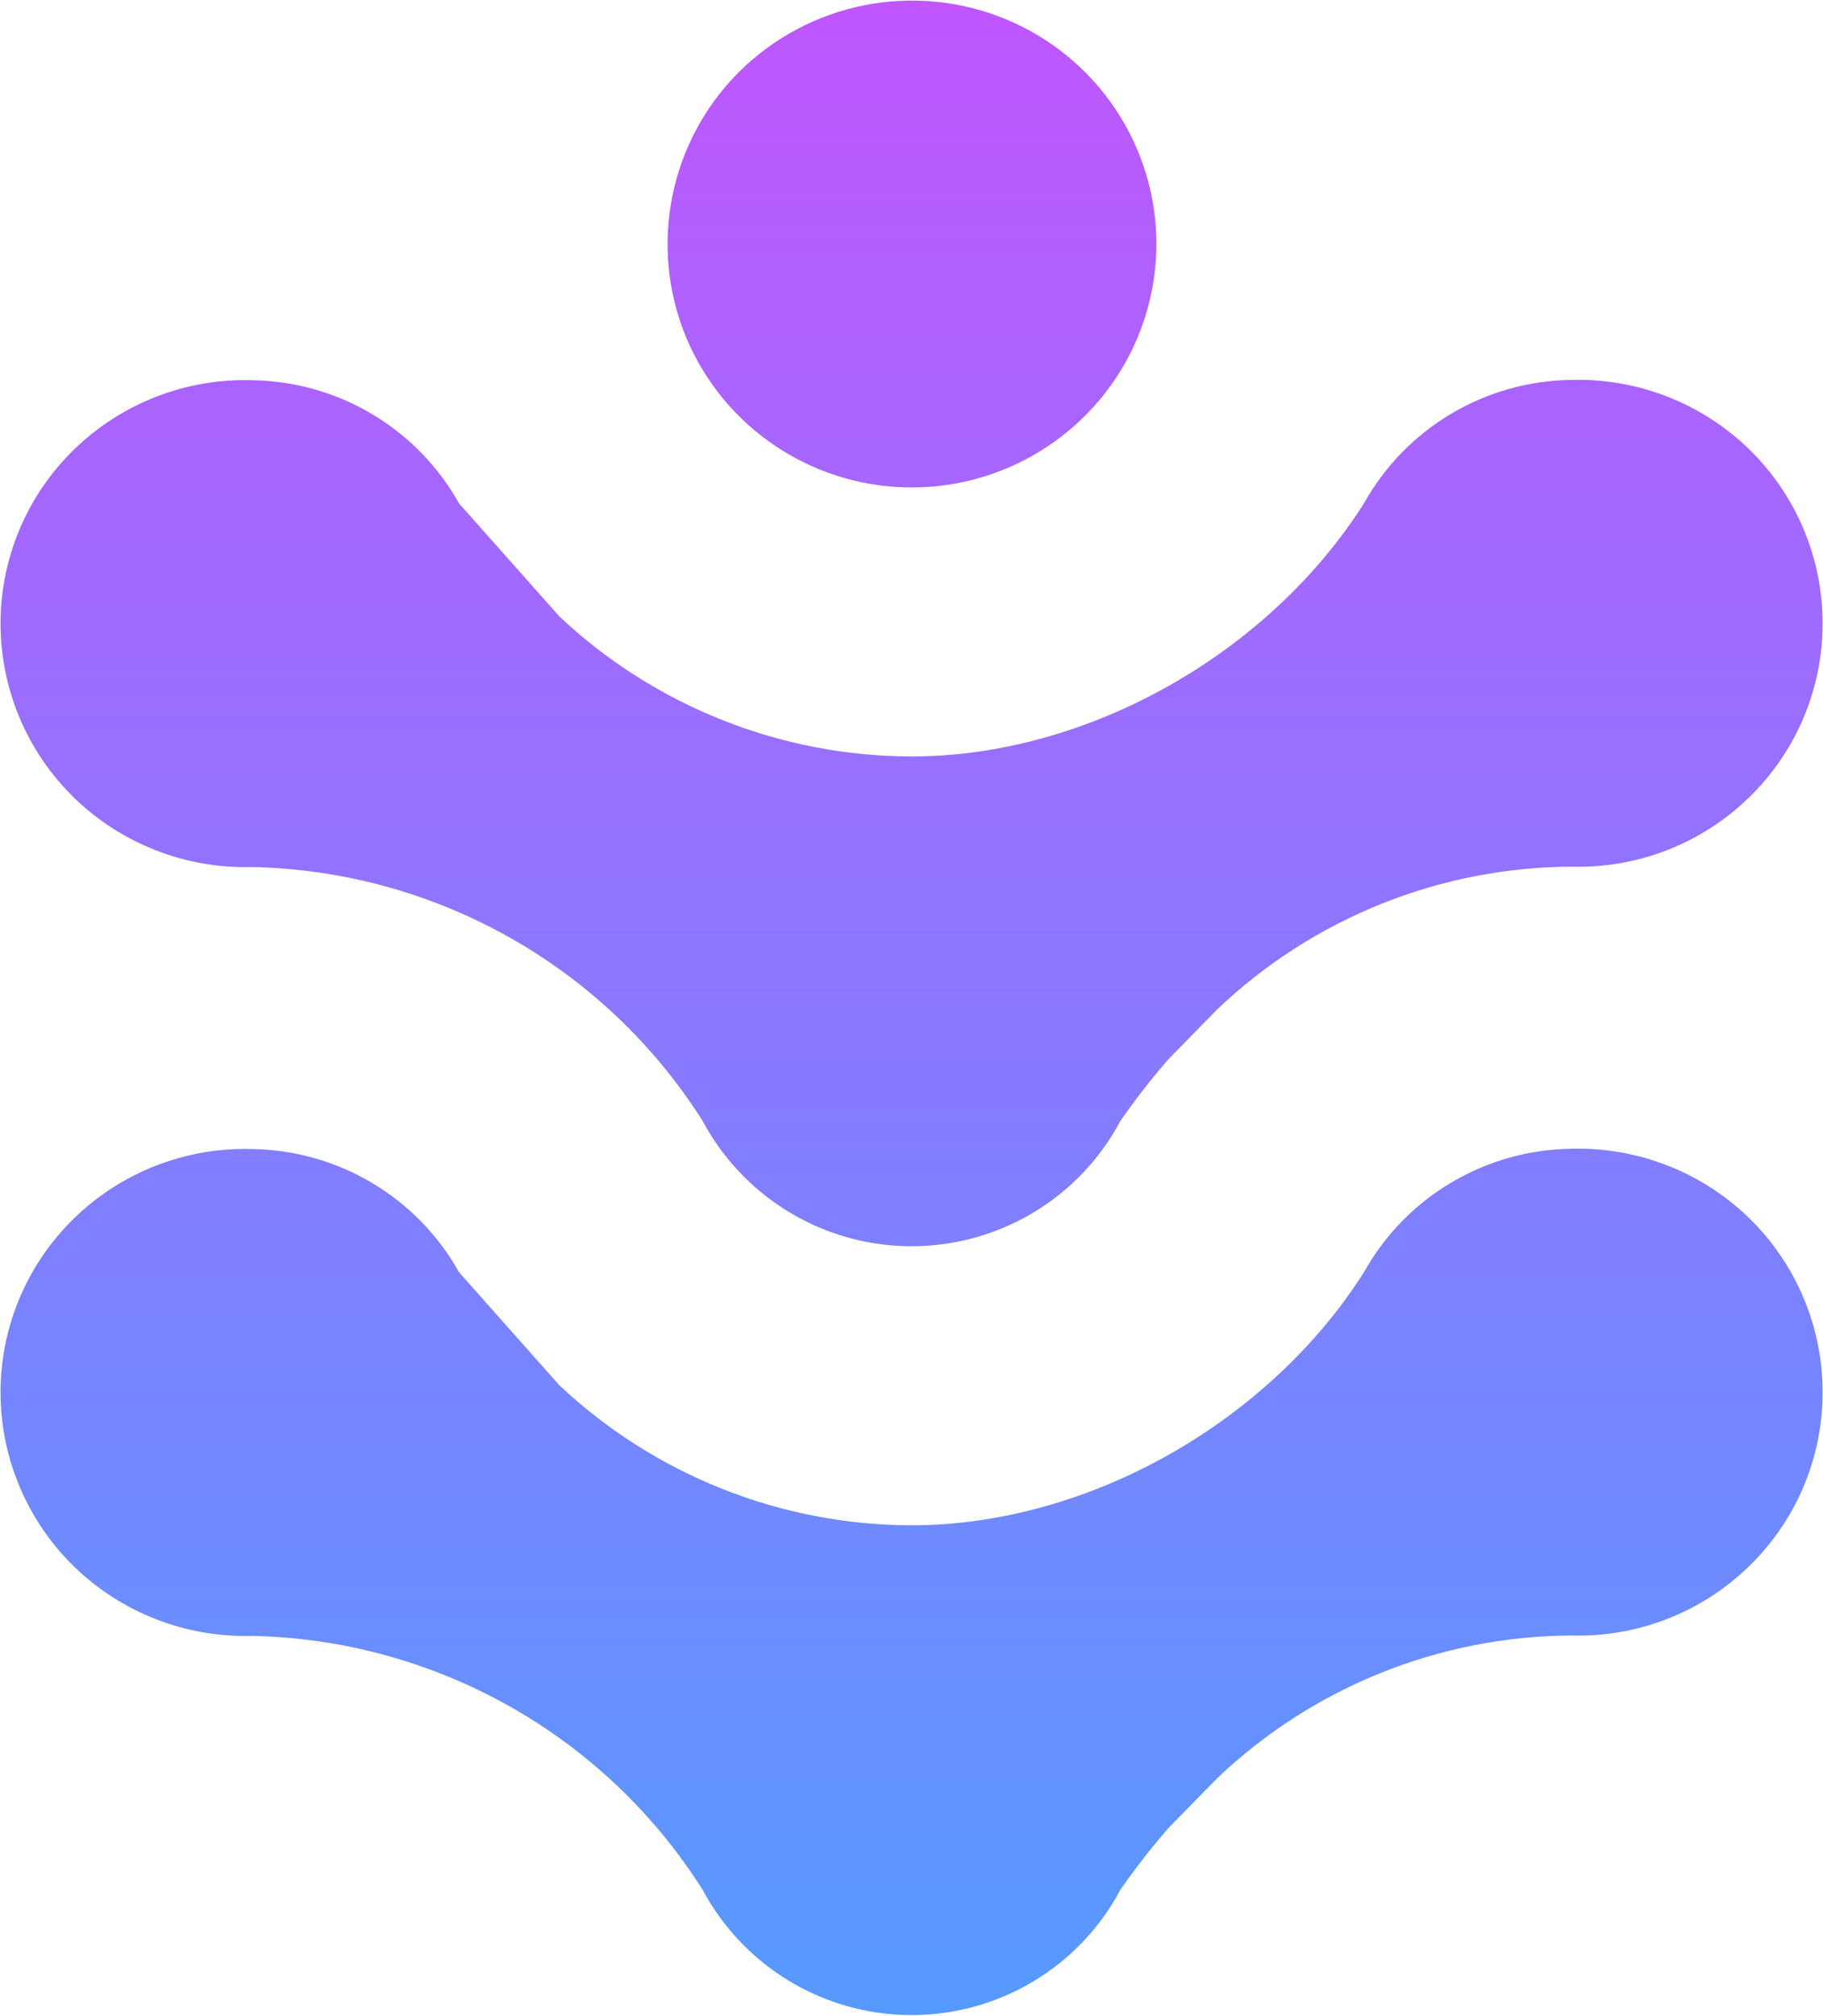 <svg width="700" height="774" viewBox="0 0 700 774" fill="none" xmlns="http://www.w3.org/2000/svg">
<path d="M96.639 332.842C84.112 333.179 71.644 331.015 59.963 326.476C48.283 321.938 37.623 315.115 28.608 306.408C19.635 297.708 12.497 287.294 7.617 275.785C2.738 264.275 0.217 251.904 0.202 239.402C0.198 226.898 2.711 214.52 7.592 203.008C12.472 191.496 19.62 181.085 28.608 172.396C37.612 163.673 48.269 156.84 59.953 152.3C71.636 147.76 84.11 145.605 96.639 145.962C112.918 146.172 128.87 150.628 142.84 158.957C156.833 167.263 168.354 179.092 176.26 193.254C177.543 195.353 173.718 192.694 176.26 193.254L214.788 236.649C251.386 271.048 299.675 290.262 349.893 290.403C418.133 290.403 487.516 250.484 523.805 193.114C525.998 192.274 522.523 195.307 523.805 193.114C531.734 178.945 543.263 167.122 557.226 158.841C571.212 150.531 587.138 146.049 603.403 145.845C615.934 145.504 628.407 147.666 640.092 152.205C651.777 156.743 662.44 163.568 671.457 172.279C680.428 180.977 687.564 191.387 692.443 202.892C697.323 214.397 699.846 226.764 699.863 239.262C699.87 251.767 697.358 264.145 692.478 275.657C687.597 287.17 680.448 297.581 671.457 306.268C662.456 314.995 651.799 321.83 640.115 326.37C628.431 330.91 615.956 333.063 603.427 332.702C552.769 332.945 504.117 352.532 467.413 387.459L448.755 406.521C442.108 414.127 435.904 422.106 430.144 430.411C422.448 444.9 410.88 457.055 396.77 465.501C386.207 471.824 374.471 475.937 362.274 477.591C350.076 479.246 337.669 478.408 325.804 475.127C313.94 471.847 302.864 466.193 293.246 458.507C283.629 450.821 275.67 441.263 269.852 430.411C269.012 428.942 271.414 431.181 269.852 430.411C251.333 401.104 225.823 376.86 195.618 359.859C165.361 342.816 131.356 333.534 96.639 332.842Z" fill="url(#paint0_linear)"/>
<path d="M96.639 627.991C84.112 628.328 71.644 626.164 59.963 621.625C48.283 617.087 37.623 610.264 28.608 601.557C19.635 592.856 12.497 582.443 7.617 570.934C2.738 559.424 0.217 547.053 0.202 534.551C0.198 522.046 2.711 509.669 7.592 498.157C12.472 486.645 19.62 476.234 28.608 467.545C37.612 458.821 48.269 451.989 59.953 447.449C71.636 442.909 84.11 440.754 96.639 441.111C112.918 441.321 128.87 445.777 142.84 454.106C156.833 462.412 168.354 474.241 176.26 488.403C177.543 490.502 173.718 487.843 176.26 488.403L214.788 531.798C251.386 566.197 299.675 585.41 349.893 585.552C418.133 585.552 487.516 545.633 523.805 488.263C525.998 487.423 522.523 490.456 523.805 488.263C531.734 474.094 543.263 462.271 557.226 453.99C571.212 445.68 587.138 441.198 603.403 440.994C615.934 440.653 628.407 442.815 640.092 447.354C651.777 451.892 662.44 458.717 671.457 467.428C680.428 476.126 687.564 486.536 692.443 498.041C697.323 509.546 699.846 521.913 699.863 534.411C699.87 546.916 697.358 559.294 692.478 570.806C687.597 582.319 680.448 592.729 671.457 601.417C662.456 610.144 651.799 616.979 640.115 621.519C628.431 626.059 615.956 628.212 603.427 627.851C552.769 628.094 504.117 647.681 467.413 682.608L448.755 701.67C442.108 709.276 435.904 717.255 430.144 725.56C422.448 740.049 410.88 752.204 396.77 760.65C386.207 766.972 374.471 771.085 362.274 772.74C350.076 774.395 337.669 773.556 325.804 770.276C313.94 766.996 302.864 761.342 293.246 753.656C283.629 745.97 275.67 736.412 269.852 725.56C269.012 724.091 271.414 726.33 269.852 725.56C251.333 696.253 225.823 672.009 195.618 655.008C165.361 637.965 131.356 628.683 96.639 627.991Z" fill="url(#paint1_linear)"/>
<path d="M444.044 93.69C444.044 75.189 438.54 57.131 428.232 41.756C417.895 26.363 403.23 14.379 386.089 7.319C368.936 0.256 350.082 -1.587 331.886 2.019C313.691 5.625 296.963 14.522 283.798 27.594C270.699 40.645 261.771 57.295 258.146 75.43C254.521 93.566 256.363 112.37 263.438 129.456C270.563 146.556 282.6 161.155 298.025 171.405C316.095 183.407 337.753 188.801 359.339 186.675C380.925 184.55 401.116 175.036 416.501 159.74C425.206 151.082 432.12 140.792 436.846 129.458C441.572 118.125 444.018 105.97 444.044 93.69Z" fill="url(#paint2_linear)"/>
<defs>
<linearGradient id="paint0_linear" x1="349.926" y1="773.86" x2="349.926" y2="-0.14" gradientUnits="userSpaceOnUse">
<stop stop-color="#569AFF"/>
<stop offset="1" stop-color="#BF56FF"/>
</linearGradient>
<linearGradient id="paint1_linear" x1="349.926" y1="773.86" x2="349.926" y2="-0.14" gradientUnits="userSpaceOnUse">
<stop stop-color="#569AFF"/>
<stop offset="1" stop-color="#BF56FF"/>
</linearGradient>
<linearGradient id="paint2_linear" x1="349.926" y1="773.86" x2="349.926" y2="-0.14" gradientUnits="userSpaceOnUse">
<stop stop-color="#569AFF"/>
<stop offset="1" stop-color="#BF56FF"/>
</linearGradient>
</defs>
</svg>
